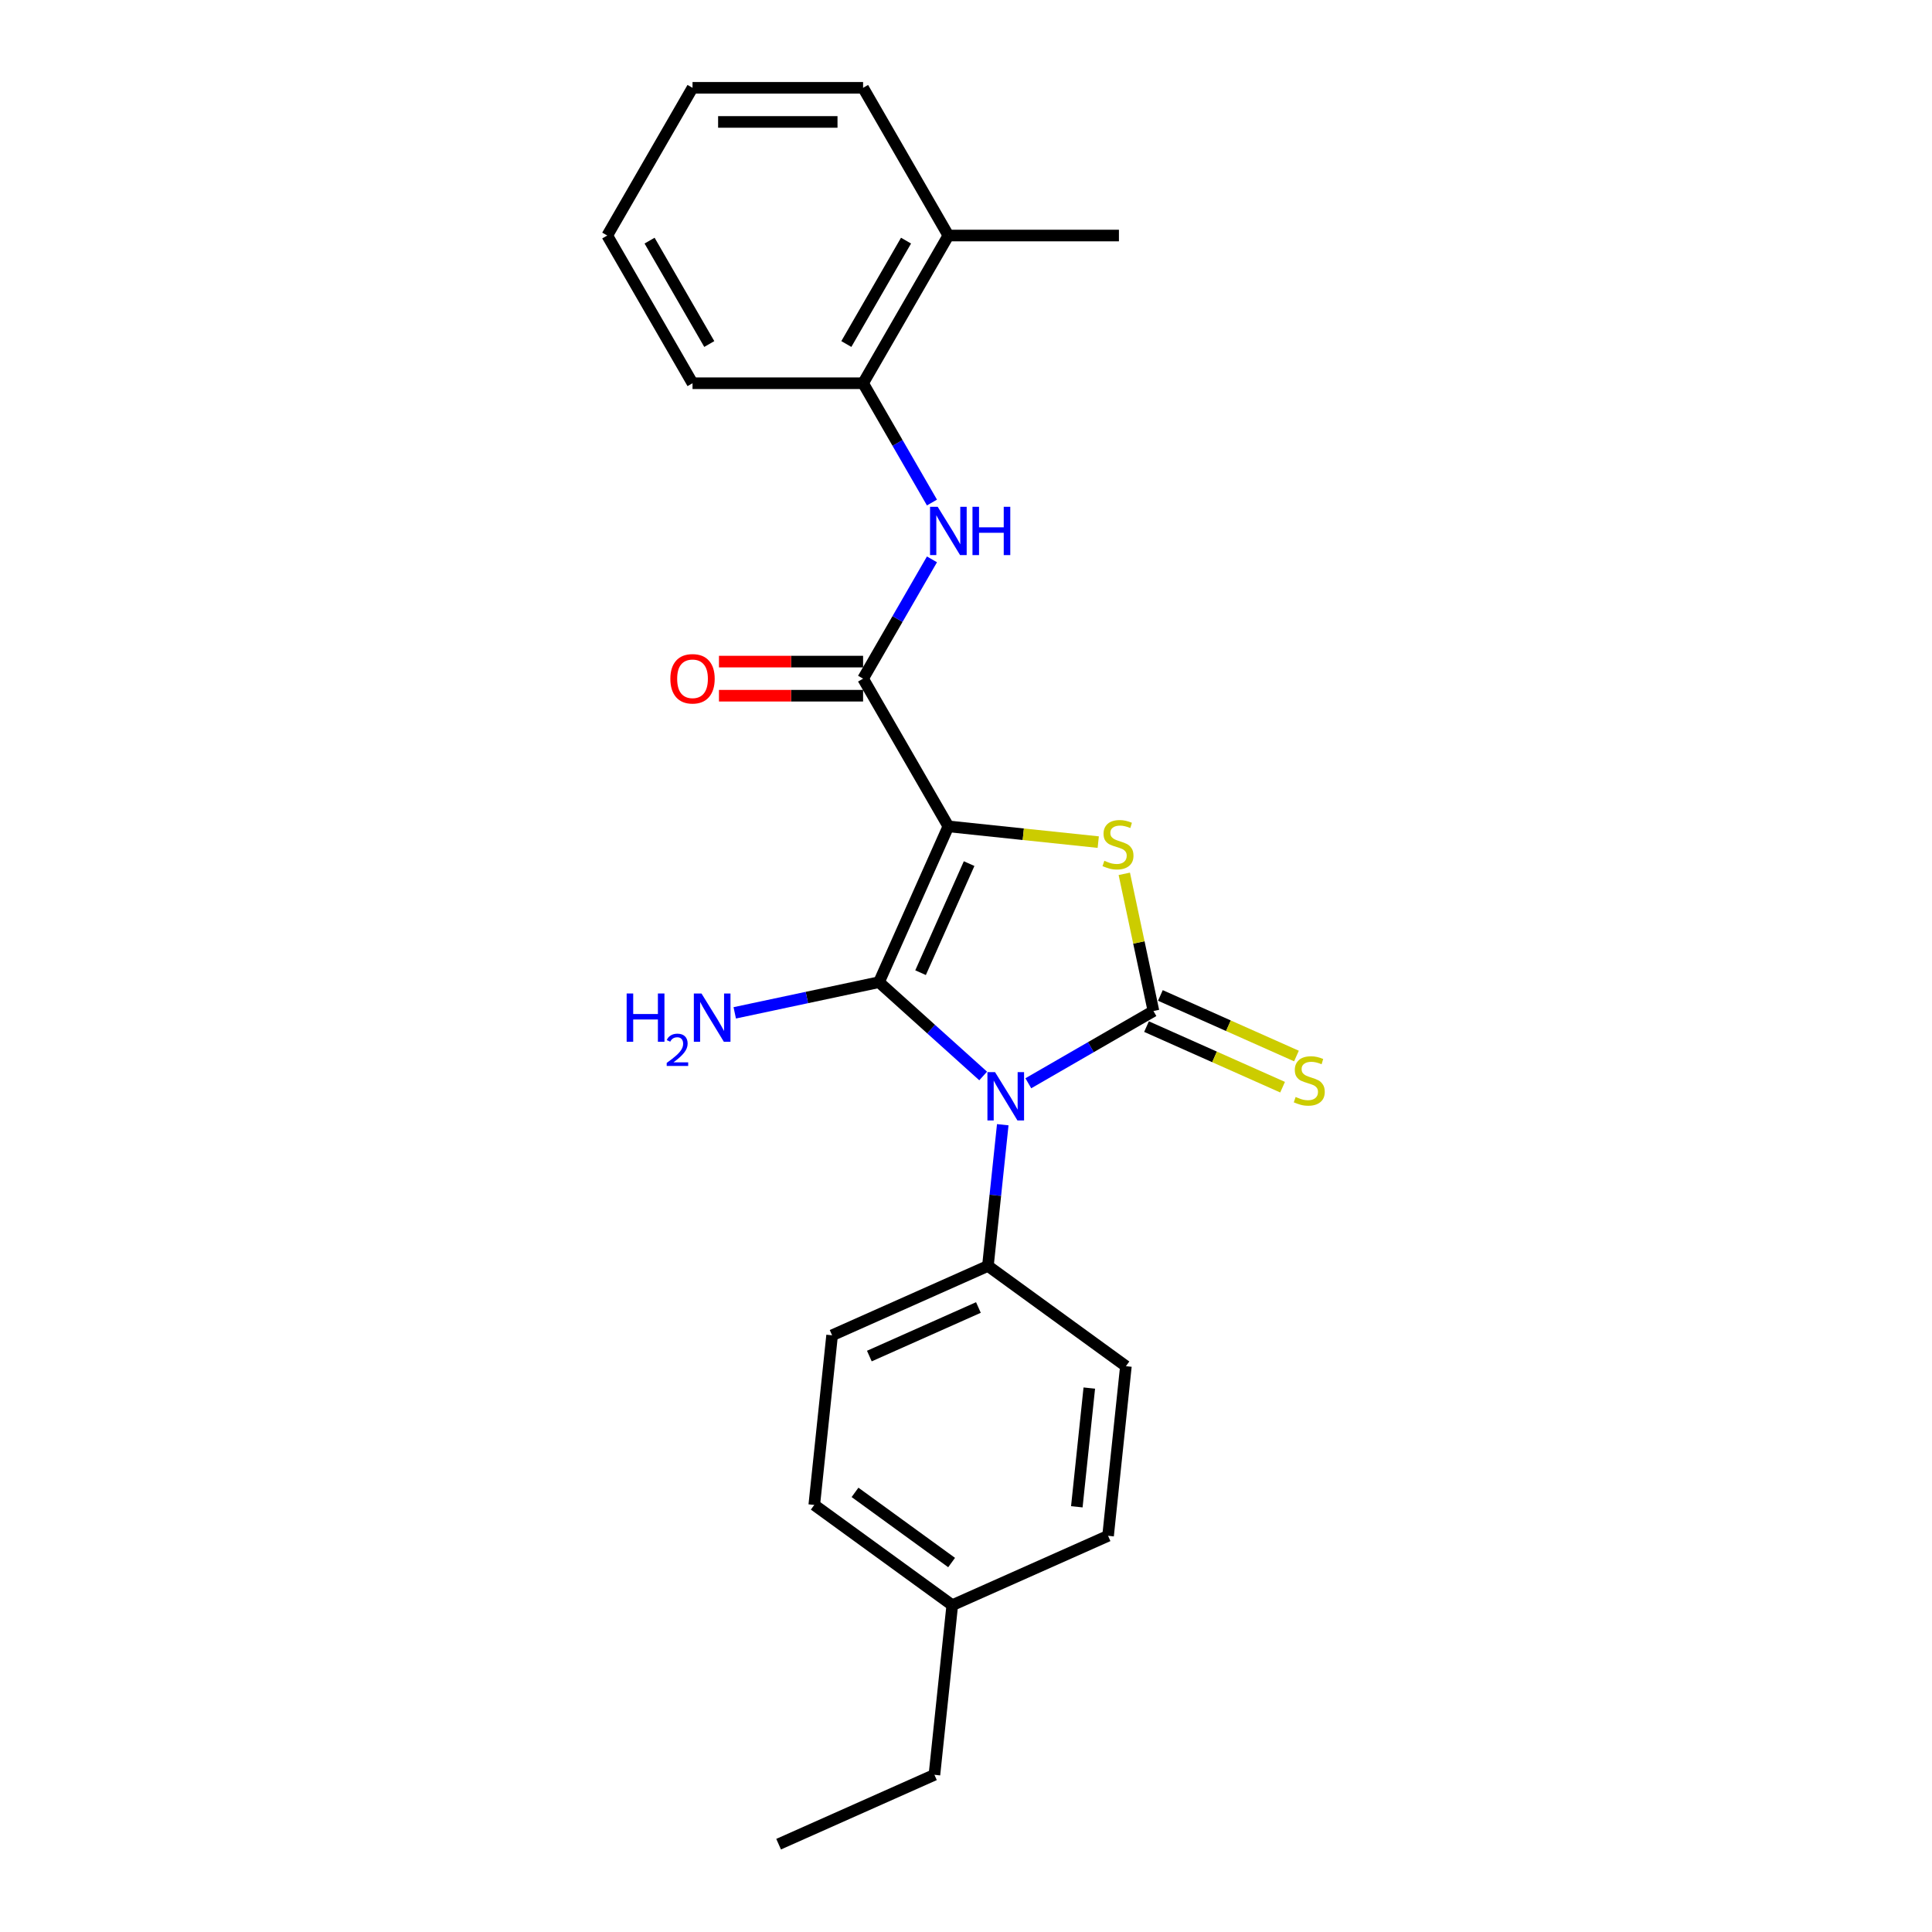 <?xml version='1.0' encoding='iso-8859-1'?>
<svg version='1.1' baseProfile='full'
              xmlns='http://www.w3.org/2000/svg'
                      xmlns:rdkit='http://www.rdkit.org/xml'
                      xmlns:xlink='http://www.w3.org/1999/xlink'
                  xml:space='preserve'
width='1000px' height='1000px' viewBox='0 0 1000 1000'>
<!-- END OF HEADER -->
<rect style='opacity:1.0;fill:#FFFFFF;stroke:none' width='1000' height='1000' x='0' y='0'> </rect>
<path class='bond-1' d='M 490.873,427.725 L 454.965,508.374' style='fill:none;fill-rule:evenodd;stroke:#000000;stroke-width:6px;stroke-linecap:butt;stroke-linejoin:miter;stroke-opacity:1' />
<path class='bond-1' d='M 501.616,447.004 L 476.481,503.458' style='fill:none;fill-rule:evenodd;stroke:#000000;stroke-width:6px;stroke-linecap:butt;stroke-linejoin:miter;stroke-opacity:1' />
<path class='bond-3' d='M 490.873,427.725 L 529.66,431.802' style='fill:none;fill-rule:evenodd;stroke:#000000;stroke-width:6px;stroke-linecap:butt;stroke-linejoin:miter;stroke-opacity:1' />
<path class='bond-3' d='M 529.66,431.802 L 568.448,435.878' style='fill:none;fill-rule:evenodd;stroke:#CCCC00;stroke-width:6px;stroke-linecap:butt;stroke-linejoin:miter;stroke-opacity:1' />
<path class='bond-4' d='M 490.873,427.725 L 446.732,351.271' style='fill:none;fill-rule:evenodd;stroke:#000000;stroke-width:6px;stroke-linecap:butt;stroke-linejoin:miter;stroke-opacity:1' />
<path class='bond-0' d='M 508.883,556.922 L 481.924,532.648' style='fill:none;fill-rule:evenodd;stroke:#0000FF;stroke-width:6px;stroke-linecap:butt;stroke-linejoin:miter;stroke-opacity:1' />
<path class='bond-0' d='M 481.924,532.648 L 454.965,508.374' style='fill:none;fill-rule:evenodd;stroke:#000000;stroke-width:6px;stroke-linecap:butt;stroke-linejoin:miter;stroke-opacity:1' />
<path class='bond-6' d='M 519.025,582.154 L 515.184,618.699' style='fill:none;fill-rule:evenodd;stroke:#0000FF;stroke-width:6px;stroke-linecap:butt;stroke-linejoin:miter;stroke-opacity:1' />
<path class='bond-6' d='M 515.184,618.699 L 511.343,655.244' style='fill:none;fill-rule:evenodd;stroke:#000000;stroke-width:6px;stroke-linecap:butt;stroke-linejoin:miter;stroke-opacity:1' />
<path class='bond-24' d='M 532.26,560.698 L 564.643,542.002' style='fill:none;fill-rule:evenodd;stroke:#0000FF;stroke-width:6px;stroke-linecap:butt;stroke-linejoin:miter;stroke-opacity:1' />
<path class='bond-24' d='M 564.643,542.002 L 597.025,523.305' style='fill:none;fill-rule:evenodd;stroke:#000000;stroke-width:6px;stroke-linecap:butt;stroke-linejoin:miter;stroke-opacity:1' />
<path class='bond-9' d='M 454.965,508.374 L 417.633,516.309' style='fill:none;fill-rule:evenodd;stroke:#000000;stroke-width:6px;stroke-linecap:butt;stroke-linejoin:miter;stroke-opacity:1' />
<path class='bond-9' d='M 417.633,516.309 L 380.301,524.245' style='fill:none;fill-rule:evenodd;stroke:#0000FF;stroke-width:6px;stroke-linecap:butt;stroke-linejoin:miter;stroke-opacity:1' />
<path class='bond-2' d='M 597.025,523.305 L 589.479,487.801' style='fill:none;fill-rule:evenodd;stroke:#000000;stroke-width:6px;stroke-linecap:butt;stroke-linejoin:miter;stroke-opacity:1' />
<path class='bond-2' d='M 589.479,487.801 L 581.932,452.296' style='fill:none;fill-rule:evenodd;stroke:#CCCC00;stroke-width:6px;stroke-linecap:butt;stroke-linejoin:miter;stroke-opacity:1' />
<path class='bond-7' d='M 593.435,531.37 L 628.648,547.048' style='fill:none;fill-rule:evenodd;stroke:#000000;stroke-width:6px;stroke-linecap:butt;stroke-linejoin:miter;stroke-opacity:1' />
<path class='bond-7' d='M 628.648,547.048 L 663.861,562.726' style='fill:none;fill-rule:evenodd;stroke:#CCCC00;stroke-width:6px;stroke-linecap:butt;stroke-linejoin:miter;stroke-opacity:1' />
<path class='bond-7' d='M 600.616,515.24 L 635.829,530.918' style='fill:none;fill-rule:evenodd;stroke:#000000;stroke-width:6px;stroke-linecap:butt;stroke-linejoin:miter;stroke-opacity:1' />
<path class='bond-7' d='M 635.829,530.918 L 671.042,546.596' style='fill:none;fill-rule:evenodd;stroke:#CCCC00;stroke-width:6px;stroke-linecap:butt;stroke-linejoin:miter;stroke-opacity:1' />
<path class='bond-5' d='M 446.732,351.271 L 464.556,320.398' style='fill:none;fill-rule:evenodd;stroke:#000000;stroke-width:6px;stroke-linecap:butt;stroke-linejoin:miter;stroke-opacity:1' />
<path class='bond-5' d='M 464.556,320.398 L 482.381,289.525' style='fill:none;fill-rule:evenodd;stroke:#0000FF;stroke-width:6px;stroke-linecap:butt;stroke-linejoin:miter;stroke-opacity:1' />
<path class='bond-10' d='M 446.732,342.443 L 409.433,342.443' style='fill:none;fill-rule:evenodd;stroke:#000000;stroke-width:6px;stroke-linecap:butt;stroke-linejoin:miter;stroke-opacity:1' />
<path class='bond-10' d='M 409.433,342.443 L 372.134,342.443' style='fill:none;fill-rule:evenodd;stroke:#FF0000;stroke-width:6px;stroke-linecap:butt;stroke-linejoin:miter;stroke-opacity:1' />
<path class='bond-10' d='M 446.732,360.099 L 409.433,360.099' style='fill:none;fill-rule:evenodd;stroke:#000000;stroke-width:6px;stroke-linecap:butt;stroke-linejoin:miter;stroke-opacity:1' />
<path class='bond-10' d='M 409.433,360.099 L 372.134,360.099' style='fill:none;fill-rule:evenodd;stroke:#FF0000;stroke-width:6px;stroke-linecap:butt;stroke-linejoin:miter;stroke-opacity:1' />
<path class='bond-8' d='M 482.381,260.109 L 464.556,229.236' style='fill:none;fill-rule:evenodd;stroke:#0000FF;stroke-width:6px;stroke-linecap:butt;stroke-linejoin:miter;stroke-opacity:1' />
<path class='bond-8' d='M 464.556,229.236 L 446.732,198.363' style='fill:none;fill-rule:evenodd;stroke:#000000;stroke-width:6px;stroke-linecap:butt;stroke-linejoin:miter;stroke-opacity:1' />
<path class='bond-12' d='M 511.343,655.244 L 430.694,691.152' style='fill:none;fill-rule:evenodd;stroke:#000000;stroke-width:6px;stroke-linecap:butt;stroke-linejoin:miter;stroke-opacity:1' />
<path class='bond-12' d='M 506.427,676.76 L 449.973,701.895' style='fill:none;fill-rule:evenodd;stroke:#000000;stroke-width:6px;stroke-linecap:butt;stroke-linejoin:miter;stroke-opacity:1' />
<path class='bond-13' d='M 511.343,655.244 L 582.765,707.135' style='fill:none;fill-rule:evenodd;stroke:#000000;stroke-width:6px;stroke-linecap:butt;stroke-linejoin:miter;stroke-opacity:1' />
<path class='bond-11' d='M 446.732,198.363 L 490.873,121.909' style='fill:none;fill-rule:evenodd;stroke:#000000;stroke-width:6px;stroke-linecap:butt;stroke-linejoin:miter;stroke-opacity:1' />
<path class='bond-11' d='M 438.062,178.066 L 468.961,124.549' style='fill:none;fill-rule:evenodd;stroke:#000000;stroke-width:6px;stroke-linecap:butt;stroke-linejoin:miter;stroke-opacity:1' />
<path class='bond-17' d='M 446.732,198.363 L 358.45,198.363' style='fill:none;fill-rule:evenodd;stroke:#000000;stroke-width:6px;stroke-linecap:butt;stroke-linejoin:miter;stroke-opacity:1' />
<path class='bond-18' d='M 490.873,121.909 L 579.154,121.909' style='fill:none;fill-rule:evenodd;stroke:#000000;stroke-width:6px;stroke-linecap:butt;stroke-linejoin:miter;stroke-opacity:1' />
<path class='bond-19' d='M 490.873,121.909 L 446.732,45.455' style='fill:none;fill-rule:evenodd;stroke:#000000;stroke-width:6px;stroke-linecap:butt;stroke-linejoin:miter;stroke-opacity:1' />
<path class='bond-14' d='M 430.694,691.152 L 421.466,778.95' style='fill:none;fill-rule:evenodd;stroke:#000000;stroke-width:6px;stroke-linecap:butt;stroke-linejoin:miter;stroke-opacity:1' />
<path class='bond-15' d='M 582.765,707.135 L 573.537,794.933' style='fill:none;fill-rule:evenodd;stroke:#000000;stroke-width:6px;stroke-linecap:butt;stroke-linejoin:miter;stroke-opacity:1' />
<path class='bond-15' d='M 563.821,718.459 L 557.361,779.917' style='fill:none;fill-rule:evenodd;stroke:#000000;stroke-width:6px;stroke-linecap:butt;stroke-linejoin:miter;stroke-opacity:1' />
<path class='bond-26' d='M 421.466,778.95 L 492.887,830.84' style='fill:none;fill-rule:evenodd;stroke:#000000;stroke-width:6px;stroke-linecap:butt;stroke-linejoin:miter;stroke-opacity:1' />
<path class='bond-26' d='M 442.557,772.449 L 492.552,808.772' style='fill:none;fill-rule:evenodd;stroke:#000000;stroke-width:6px;stroke-linecap:butt;stroke-linejoin:miter;stroke-opacity:1' />
<path class='bond-16' d='M 573.537,794.933 L 492.887,830.84' style='fill:none;fill-rule:evenodd;stroke:#000000;stroke-width:6px;stroke-linecap:butt;stroke-linejoin:miter;stroke-opacity:1' />
<path class='bond-20' d='M 492.887,830.84 L 483.66,918.638' style='fill:none;fill-rule:evenodd;stroke:#000000;stroke-width:6px;stroke-linecap:butt;stroke-linejoin:miter;stroke-opacity:1' />
<path class='bond-22' d='M 358.45,198.363 L 314.309,121.909' style='fill:none;fill-rule:evenodd;stroke:#000000;stroke-width:6px;stroke-linecap:butt;stroke-linejoin:miter;stroke-opacity:1' />
<path class='bond-22' d='M 367.12,178.066 L 336.221,124.549' style='fill:none;fill-rule:evenodd;stroke:#000000;stroke-width:6px;stroke-linecap:butt;stroke-linejoin:miter;stroke-opacity:1' />
<path class='bond-25' d='M 446.732,45.455 L 358.45,45.455' style='fill:none;fill-rule:evenodd;stroke:#000000;stroke-width:6px;stroke-linecap:butt;stroke-linejoin:miter;stroke-opacity:1' />
<path class='bond-25' d='M 433.49,63.111 L 371.692,63.111' style='fill:none;fill-rule:evenodd;stroke:#000000;stroke-width:6px;stroke-linecap:butt;stroke-linejoin:miter;stroke-opacity:1' />
<path class='bond-21' d='M 483.66,918.638 L 403.01,954.545' style='fill:none;fill-rule:evenodd;stroke:#000000;stroke-width:6px;stroke-linecap:butt;stroke-linejoin:miter;stroke-opacity:1' />
<path class='bond-23' d='M 314.309,121.909 L 358.45,45.455' style='fill:none;fill-rule:evenodd;stroke:#000000;stroke-width:6px;stroke-linecap:butt;stroke-linejoin:miter;stroke-opacity:1' />
<path  class='atom-1' d='M 515.045 554.946
L 523.237 568.188
Q 524.05 569.494, 525.356 571.86
Q 526.663 574.226, 526.733 574.367
L 526.733 554.946
L 530.053 554.946
L 530.053 579.947
L 526.627 579.947
L 517.835 565.469
Q 516.81 563.774, 515.716 561.831
Q 514.656 559.889, 514.339 559.289
L 514.339 579.947
L 511.09 579.947
L 511.09 554.946
L 515.045 554.946
' fill='#0000FF'/>
<path  class='atom-4' d='M 571.608 445.534
Q 571.891 445.64, 573.056 446.134
Q 574.221 446.629, 575.492 446.946
Q 576.799 447.229, 578.07 447.229
Q 580.436 447.229, 581.813 446.099
Q 583.191 444.934, 583.191 442.921
Q 583.191 441.544, 582.484 440.696
Q 581.813 439.849, 580.754 439.39
Q 579.695 438.93, 577.929 438.401
Q 575.704 437.73, 574.362 437.094
Q 573.056 436.459, 572.102 435.117
Q 571.184 433.775, 571.184 431.515
Q 571.184 428.372, 573.303 426.43
Q 575.457 424.488, 579.695 424.488
Q 582.59 424.488, 585.874 425.865
L 585.062 428.584
Q 582.061 427.348, 579.801 427.348
Q 577.364 427.348, 576.022 428.372
Q 574.68 429.361, 574.716 431.091
Q 574.716 432.433, 575.387 433.245
Q 576.093 434.057, 577.082 434.516
Q 578.106 434.975, 579.801 435.505
Q 582.061 436.211, 583.402 436.918
Q 584.744 437.624, 585.698 439.072
Q 586.687 440.484, 586.687 442.921
Q 586.687 446.381, 584.356 448.253
Q 582.061 450.089, 578.212 450.089
Q 575.987 450.089, 574.292 449.595
Q 572.632 449.136, 570.655 448.324
L 571.608 445.534
' fill='#CCCC00'/>
<path  class='atom-6' d='M 485.346 262.316
L 493.539 275.558
Q 494.351 276.865, 495.657 279.231
Q 496.964 281.597, 497.035 281.738
L 497.035 262.316
L 500.354 262.316
L 500.354 287.318
L 496.929 287.318
L 488.136 272.839
Q 487.112 271.144, 486.017 269.202
Q 484.958 267.26, 484.64 266.66
L 484.64 287.318
L 481.391 287.318
L 481.391 262.316
L 485.346 262.316
' fill='#0000FF'/>
<path  class='atom-6' d='M 503.356 262.316
L 506.746 262.316
L 506.746 272.945
L 519.529 272.945
L 519.529 262.316
L 522.919 262.316
L 522.919 287.318
L 519.529 287.318
L 519.529 275.77
L 506.746 275.77
L 506.746 287.318
L 503.356 287.318
L 503.356 262.316
' fill='#0000FF'/>
<path  class='atom-8' d='M 670.612 567.794
Q 670.895 567.9, 672.06 568.394
Q 673.225 568.888, 674.496 569.206
Q 675.803 569.489, 677.074 569.489
Q 679.44 569.489, 680.817 568.359
Q 682.195 567.193, 682.195 565.181
Q 682.195 563.803, 681.488 562.956
Q 680.817 562.108, 679.758 561.649
Q 678.699 561.19, 676.933 560.661
Q 674.708 559.99, 673.366 559.354
Q 672.06 558.718, 671.106 557.377
Q 670.188 556.035, 670.188 553.775
Q 670.188 550.632, 672.307 548.69
Q 674.461 546.747, 678.699 546.747
Q 681.594 546.747, 684.878 548.125
L 684.066 550.844
Q 681.065 549.608, 678.805 549.608
Q 676.368 549.608, 675.026 550.632
Q 673.684 551.621, 673.72 553.351
Q 673.72 554.693, 674.391 555.505
Q 675.097 556.317, 676.086 556.776
Q 677.11 557.235, 678.805 557.765
Q 681.065 558.471, 682.406 559.177
Q 683.748 559.884, 684.702 561.332
Q 685.691 562.744, 685.691 565.181
Q 685.691 568.641, 683.36 570.513
Q 681.065 572.349, 677.216 572.349
Q 674.991 572.349, 673.296 571.855
Q 671.636 571.396, 669.659 570.583
L 670.612 567.794
' fill='#CCCC00'/>
<path  class='atom-10' d='M 324.355 514.228
L 327.745 514.228
L 327.745 524.857
L 340.528 524.857
L 340.528 514.228
L 343.918 514.228
L 343.918 539.23
L 340.528 539.23
L 340.528 527.683
L 327.745 527.683
L 327.745 539.23
L 324.355 539.23
L 324.355 514.228
' fill='#0000FF'/>
<path  class='atom-10' d='M 345.13 538.353
Q 345.736 536.791, 347.181 535.929
Q 348.626 535.043, 350.63 535.043
Q 353.124 535.043, 354.522 536.395
Q 355.921 537.747, 355.921 540.147
Q 355.921 542.594, 354.103 544.878
Q 352.308 547.162, 348.579 549.866
L 356.2 549.866
L 356.2 551.73
L 345.083 551.73
L 345.083 550.169
Q 348.16 547.978, 349.978 546.347
Q 351.819 544.715, 352.704 543.247
Q 353.59 541.779, 353.59 540.264
Q 353.59 538.679, 352.798 537.793
Q 352.005 536.908, 350.63 536.908
Q 349.302 536.908, 348.416 537.444
Q 347.53 537.98, 346.901 539.168
L 345.13 538.353
' fill='#0000FF'/>
<path  class='atom-10' d='M 363.086 514.228
L 371.279 527.471
Q 372.091 528.777, 373.398 531.143
Q 374.704 533.509, 374.775 533.65
L 374.775 514.228
L 378.094 514.228
L 378.094 539.23
L 374.669 539.23
L 365.876 524.752
Q 364.852 523.057, 363.757 521.114
Q 362.698 519.172, 362.38 518.572
L 362.38 539.23
L 359.131 539.23
L 359.131 514.228
L 363.086 514.228
' fill='#0000FF'/>
<path  class='atom-11' d='M 346.974 351.342
Q 346.974 345.338, 349.94 341.984
Q 352.906 338.629, 358.45 338.629
Q 363.994 338.629, 366.961 341.984
Q 369.927 345.338, 369.927 351.342
Q 369.927 357.415, 366.925 360.876
Q 363.924 364.301, 358.45 364.301
Q 352.941 364.301, 349.94 360.876
Q 346.974 357.451, 346.974 351.342
M 358.45 361.476
Q 362.264 361.476, 364.312 358.934
Q 366.396 356.356, 366.396 351.342
Q 366.396 346.433, 364.312 343.961
Q 362.264 341.454, 358.45 341.454
Q 354.636 341.454, 352.553 343.926
Q 350.505 346.398, 350.505 351.342
Q 350.505 356.391, 352.553 358.934
Q 354.636 361.476, 358.45 361.476
' fill='#FF0000'/>
</svg>

